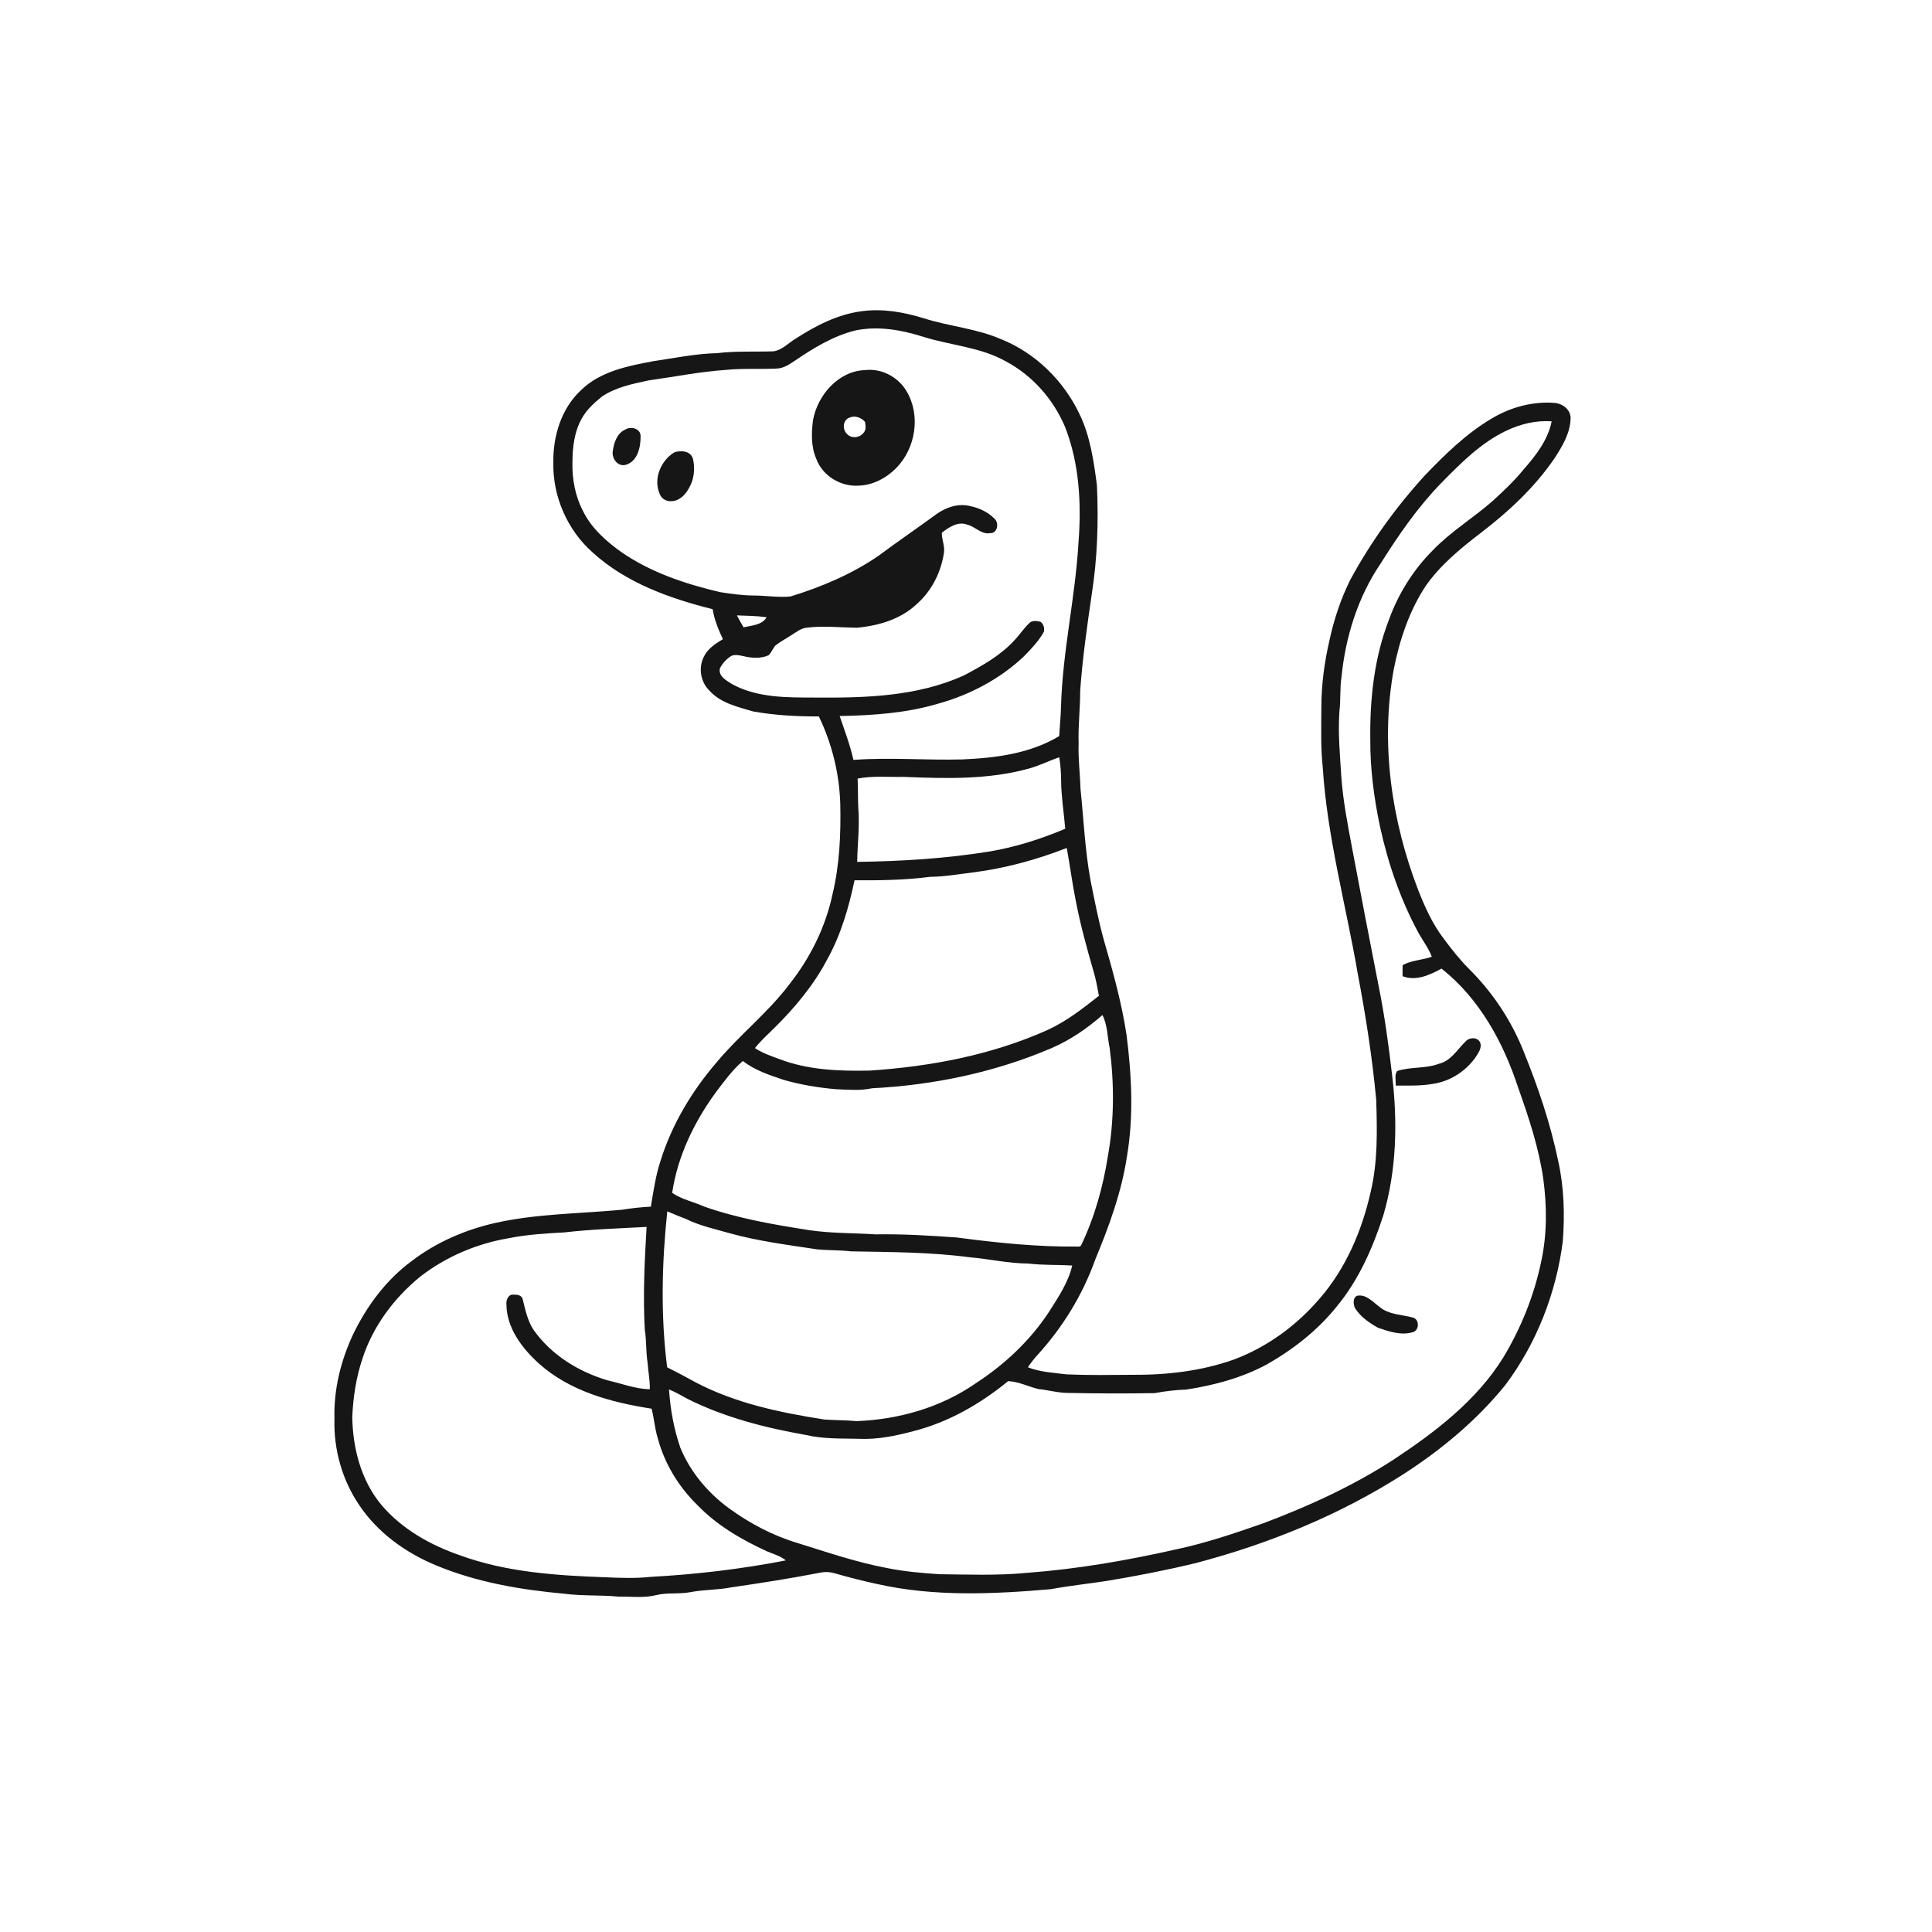 <svg xmlns="http://www.w3.org/2000/svg" width="1024pt" height="1024pt" viewBox="0 0 1024 1024" version="1.1">
<g id="#ffffffff">
<path fill="#ffffff" opacity="0" d=" M 0.00 0.00 L 1024.00 0.00 L 1024.00 1024.00 L 0.00 1024.00 L 0.00 0.00 M 421.54 179.60 C 417.78 181.89 414.58 185.51 410.05 186.20 C 400.04 186.56 389.97 185.96 380.00 187.19 C 368.61 187.45 357.41 189.80 346.16 191.46 C 332.64 193.99 318.06 196.85 307.88 206.87 C 297.48 216.54 293.09 231.15 293.28 245.05 C 292.86 263.00 300.67 280.97 314.15 292.85 C 331.80 308.93 354.92 317.17 377.71 322.89 C 378.61 328.46 380.77 333.69 383.15 338.77 C 379.21 341.15 375.04 343.81 373.03 348.14 C 370.06 353.93 371.32 361.48 375.98 366.01 C 381.90 372.65 390.97 374.65 399.14 377.07 C 410.64 379.14 422.36 379.76 434.02 379.73 C 440.95 394.14 444.86 409.97 445.36 425.95 C 445.73 442.13 445.00 458.48 441.19 474.26 C 437.48 491.53 429.41 507.69 418.51 521.53 C 407.13 536.68 392.04 548.43 379.93 562.93 C 366.77 578.20 356.16 595.86 350.13 615.16 C 347.50 623.08 346.36 631.36 344.96 639.56 C 339.89 639.79 334.83 640.37 329.82 641.17 C 307.48 643.29 284.84 643.23 262.84 648.11 C 246.80 651.69 231.36 658.34 218.27 668.33 C 204.76 678.27 194.48 692.08 187.22 707.09 C 180.65 721.07 176.81 736.49 177.27 752.00 C 176.78 768.07 181.30 784.30 190.33 797.64 C 200.13 812.34 215.04 823.06 231.25 829.73 C 252.75 838.66 275.93 842.60 299.00 844.70 C 308.62 845.98 318.35 845.31 327.99 846.26 C 334.63 846.14 341.42 847.09 347.93 845.41 C 353.88 843.98 360.09 845.03 366.08 843.85 C 373.23 842.46 380.58 842.75 387.72 841.31 C 403.49 839.04 419.25 836.55 434.90 833.51 C 437.24 833.02 439.67 833.15 441.99 833.77 C 449.51 835.89 457.07 837.90 464.72 839.52 C 494.96 846.37 526.30 844.95 556.96 842.30 C 566.69 840.47 576.56 839.49 586.34 837.96 C 602.22 835.35 618.02 832.28 633.67 828.49 C 672.55 818.28 710.29 802.90 744.18 781.13 C 764.25 768.14 782.91 752.61 797.96 733.96 C 814.48 711.87 824.81 685.29 828.31 657.98 C 829.40 643.64 828.99 629.11 825.81 615.04 C 821.75 595.51 815.33 576.52 807.86 558.05 C 801.44 541.57 791.54 526.47 779.03 513.97 C 773.98 508.96 769.54 503.37 765.32 497.66 C 759.36 489.96 755.34 480.99 751.77 471.99 C 737.44 434.89 731.54 393.89 738.76 354.55 C 741.84 339.11 746.93 323.80 755.64 310.58 C 763.39 299.50 773.96 290.81 784.60 282.63 C 799.46 271.32 813.34 258.41 823.91 242.93 C 828.03 236.62 832.18 229.68 832.45 221.96 C 832.65 217.21 828.30 213.89 823.92 213.54 C 812.36 212.66 800.62 215.83 790.72 221.77 C 777.19 229.74 765.90 240.84 755.10 252.10 C 739.77 268.91 726.37 287.52 715.56 307.54 C 710.59 317.61 707.03 328.33 704.67 339.30 C 701.94 350.99 700.36 362.95 700.35 374.95 C 700.31 385.61 699.96 396.32 701.10 406.94 C 703.47 443.86 713.39 479.69 719.63 516.04 C 723.84 538.18 727.33 560.48 729.42 582.92 C 729.92 599.20 730.30 615.71 726.50 631.67 C 721.87 652.25 713.32 672.37 699.35 688.38 C 687.11 702.62 671.52 714.06 653.88 720.62 C 636.65 726.72 618.20 728.83 600.00 728.68 C 588.41 728.76 576.82 728.95 565.24 728.44 C 558.38 727.56 551.32 727.27 544.81 724.69 C 546.22 722.52 547.83 720.48 549.55 718.55 C 563.09 703.78 573.84 686.37 580.55 667.46 C 587.88 649.82 594.50 631.71 597.34 612.73 C 600.92 591.57 599.80 569.92 597.12 548.73 C 594.58 531.84 590.00 515.35 585.27 498.96 C 582.28 488.40 580.22 477.61 578.05 466.87 C 575.06 450.72 574.37 434.29 572.68 417.99 C 572.46 409.98 571.38 402.02 571.70 394.00 C 571.38 384.64 572.56 375.34 572.53 365.98 C 573.75 348.94 576.16 332.01 578.63 315.11 C 581.65 295.92 582.29 276.43 581.38 257.04 C 579.67 244.37 577.90 231.39 572.29 219.74 C 563.91 201.92 548.89 187.09 530.55 179.75 C 517.46 174.07 503.04 173.00 489.55 168.67 C 479.04 165.45 467.95 163.45 456.96 164.93 C 444.07 166.51 432.30 172.64 421.54 179.60 Z" />
<path fill="#ffffff" opacity="0" d=" M 453.81 175.05 C 465.56 172.76 477.59 174.80 488.87 178.36 C 503.61 183.10 519.71 183.86 533.36 191.67 C 547.37 199.15 558.37 211.75 564.52 226.32 C 572.07 245.63 573.21 266.81 571.64 287.29 C 570.00 316.33 563.24 344.88 562.38 374.00 C 562.26 379.39 561.70 384.77 561.39 390.16 C 545.98 399.45 527.67 401.75 510.03 402.51 C 490.80 403.02 471.53 401.35 452.34 402.76 C 450.54 394.82 447.67 387.19 445.04 379.50 C 462.51 379.19 480.17 378.00 497.01 373.02 C 513.95 368.37 530.00 359.92 542.79 347.80 C 546.66 343.81 550.59 339.72 553.30 334.83 C 553.69 332.88 553.12 330.70 551.44 329.54 C 549.45 329.08 546.87 328.69 545.38 330.42 C 542.49 333.21 540.31 336.63 537.52 339.52 C 530.12 347.56 520.43 352.95 510.87 358.00 C 486.23 369.18 458.60 369.95 432.00 369.72 C 417.25 369.69 401.57 369.93 388.23 362.71 C 385.19 360.80 380.51 358.47 381.60 354.12 C 383.03 351.50 385.10 349.15 387.68 347.62 C 389.69 346.78 391.89 347.34 393.94 347.75 C 398.33 348.83 403.17 349.19 407.39 347.30 C 408.88 345.78 409.62 343.70 411.01 342.10 C 413.68 340.02 416.70 338.45 419.52 336.59 C 421.98 335.10 424.31 333.13 427.25 332.72 C 436.15 331.56 445.11 332.59 454.03 332.72 C 465.57 331.70 477.50 328.24 486.05 320.03 C 493.89 313.09 498.81 303.18 500.33 292.88 C 500.85 289.30 499.08 285.93 499.21 282.37 C 502.97 279.38 507.92 276.09 512.90 278.16 C 517.04 279.22 520.19 283.40 524.79 282.58 C 528.70 282.80 529.65 277.09 527.10 274.93 C 523.13 270.80 517.51 268.64 511.94 267.81 C 506.35 267.20 500.88 269.27 496.38 272.47 C 486.19 279.93 475.75 287.04 465.62 294.58 C 451.44 304.34 435.40 311.08 419.02 316.14 C 412.33 316.78 405.67 315.61 398.99 315.63 C 393.18 315.55 387.40 314.75 381.67 313.84 C 363.33 309.53 345.00 303.44 329.35 292.64 C 321.22 286.84 313.45 279.95 308.99 270.84 C 304.86 262.93 303.19 253.87 303.41 245.00 C 303.45 237.18 304.35 229.10 308.17 222.13 C 310.76 217.30 314.89 213.57 319.08 210.15 C 326.46 205.20 335.33 203.43 343.88 201.61 C 357.46 199.72 370.95 197.00 384.65 196.06 C 393.70 195.14 402.82 195.79 411.89 195.33 C 415.14 195.17 417.99 193.38 420.62 191.63 C 430.86 184.67 441.63 177.93 453.81 175.05 M 458.36 196.17 C 444.30 196.70 433.37 209.44 430.92 222.62 C 430.04 229.49 429.81 236.78 432.68 243.26 C 435.97 252.22 445.63 258.02 455.04 257.40 C 462.64 257.20 469.78 253.39 475.05 248.04 C 485.32 237.60 488.10 220.16 480.54 207.43 C 476.11 199.80 467.19 195.07 458.36 196.17 M 331.50 227.64 C 327.02 229.52 325.36 234.73 324.77 239.15 C 324.17 243.09 327.55 247.64 331.85 246.32 C 338.15 244.34 339.63 236.66 339.52 230.91 C 339.33 227.09 334.39 225.81 331.50 227.64 M 357.55 239.67 C 350.38 243.90 346.12 253.69 349.61 261.63 C 350.41 264.27 353.22 265.87 355.90 265.63 C 359.97 265.57 363.15 262.37 364.99 259.01 C 367.88 254.31 368.53 248.42 367.26 243.11 C 365.99 238.94 361.08 238.66 357.55 239.67 Z" />
<path fill="#ffffff" opacity="0" d=" M 450.40 221.31 C 453.14 220.06 456.60 221.37 458.46 223.58 C 458.84 225.55 459.18 228.08 457.54 229.58 C 455.55 232.12 451.07 232.55 448.96 230.01 C 446.31 227.65 446.68 222.38 450.40 221.31 Z" />
<path fill="#ffffff" opacity="0" d=" M 798.41 228.27 C 805.85 224.75 814.14 222.68 822.41 223.33 C 820.47 233.12 814.13 241.33 807.67 248.66 C 802.77 254.73 797.08 260.08 791.35 265.34 C 781.04 274.43 769.12 281.61 759.54 291.54 C 749.18 301.87 741.23 314.55 736.23 328.29 C 728.38 348.50 725.98 370.43 726.29 391.99 C 726.19 407.43 728.22 422.80 731.38 437.89 C 735.69 457.67 742.33 477.02 752.03 494.83 C 754.35 498.89 757.21 502.66 758.88 507.08 C 753.82 508.95 748.17 508.84 743.44 511.58 C 743.37 513.52 743.35 515.46 743.41 517.41 C 750.42 520.15 757.88 516.79 764.02 513.37 C 784.08 529.19 796.79 552.46 804.63 576.40 C 810.24 592.16 815.55 608.14 817.97 624.75 C 819.91 639.21 820.02 654.02 816.93 668.34 C 813.21 686.43 806.24 703.82 796.69 719.62 C 782.50 742.43 760.69 759.03 738.59 773.65 C 716.98 787.67 693.44 798.39 669.38 807.44 C 654.52 812.63 639.58 817.71 624.17 821.02 C 597.76 827.01 570.97 831.68 543.94 833.67 C 528.66 835.14 513.27 834.53 497.95 834.37 C 488.55 833.74 479.14 832.95 469.89 831.04 C 453.68 827.99 438.05 822.59 422.32 817.71 C 409.42 813.81 397.37 807.40 386.48 799.50 C 375.27 791.32 365.97 780.32 360.64 767.45 C 357.18 757.47 355.27 746.96 354.60 736.43 C 357.99 737.83 361.20 739.63 364.39 741.43 C 384.10 751.29 405.64 756.79 427.25 760.58 C 436.34 762.75 445.74 762.37 455.01 762.59 C 464.93 763.10 474.76 761.04 484.29 758.50 C 502.78 753.78 519.66 744.05 534.34 732.02 C 539.97 732.30 545.02 734.93 550.41 736.24 C 555.62 736.73 560.71 738.26 565.97 738.28 C 581.33 738.59 596.69 738.64 612.04 738.38 C 617.55 737.35 623.13 736.68 628.74 736.50 C 643.42 734.26 658.03 730.35 671.19 723.31 C 685.30 715.35 698.33 705.17 708.50 692.48 C 720.19 678.36 727.67 661.30 733.25 643.97 C 740.28 619.95 740.78 594.49 737.84 569.79 C 736.02 553.95 733.85 538.13 730.68 522.50 C 725.87 497.92 721.11 473.32 716.49 448.69 C 714.18 436.47 711.84 424.21 710.93 411.79 C 710.23 400.21 709.09 388.61 709.93 377.00 C 710.65 370.95 710.10 364.81 711.03 358.78 C 713.13 337.55 719.70 316.49 731.72 298.74 C 741.23 283.60 751.45 268.81 763.94 255.95 C 774.27 245.45 784.92 234.67 798.41 228.27 M 776.88 551.90 C 772.43 556.15 769.11 562.28 762.69 563.81 C 755.56 566.52 747.65 565.30 740.51 567.66 C 738.91 569.88 740.00 572.83 739.73 575.37 C 746.13 575.36 752.57 575.62 758.91 574.56 C 768.03 573.37 776.41 568.20 781.79 560.79 C 783.34 558.37 785.64 555.57 784.50 552.53 C 783.10 549.59 778.88 549.70 776.88 551.90 M 719.22 686.80 C 716.96 687.92 717.36 690.80 717.91 692.83 C 720.69 697.70 725.54 701.01 730.32 703.73 C 736.24 705.76 742.78 707.98 749.01 706.03 C 752.40 704.88 752.31 699.13 748.78 698.31 C 742.90 696.70 736.19 696.85 731.26 692.75 C 727.70 690.17 724.09 685.74 719.22 686.80 Z" />
<path fill="#ffffff" opacity="0" d=" M 390.58 326.17 C 395.84 326.37 401.12 326.40 406.33 327.16 C 403.90 331.35 398.32 331.52 394.09 332.49 C 392.88 330.40 391.69 328.30 390.58 326.17 Z" />
<path fill="#ffffff" opacity="0" d=" M 545.45 407.32 C 550.95 405.82 556.05 403.19 561.44 401.37 C 562.12 405.54 562.40 409.75 562.42 413.98 C 562.50 422.45 563.90 430.83 564.60 439.26 C 551.76 444.68 538.41 448.93 524.67 451.28 C 501.42 455.05 477.87 456.50 454.33 456.81 C 454.47 447.20 455.73 437.60 454.90 428.01 C 454.69 422.89 454.82 417.77 454.55 412.66 C 462.61 411.10 470.85 411.93 479.00 411.76 C 501.17 412.67 523.87 413.33 545.45 407.32 Z" />
<path fill="#ffffff" opacity="0" d=" M 515.93 462.38 C 532.90 460.19 549.48 455.66 565.40 449.44 C 567.14 458.88 568.34 468.42 570.26 477.83 C 572.66 490.26 576.03 502.48 579.54 514.64 C 580.86 518.94 581.64 523.37 582.45 527.80 C 573.86 534.58 565.16 541.39 555.13 545.96 C 525.54 559.19 493.24 565.29 461.04 567.43 C 444.83 567.78 428.14 567.17 412.85 561.24 C 408.47 559.67 404.03 558.07 400.13 555.52 C 403.12 551.74 406.68 548.48 410.12 545.13 C 421.17 534.27 431.27 522.19 438.49 508.42 C 445.71 495.42 449.86 481.04 452.93 466.56 C 466.33 466.66 479.74 466.48 493.05 464.73 C 500.74 464.68 508.31 463.28 515.93 462.38 Z" />
<path fill="#ffffff" opacity="0" d=" M 557.41 555.49 C 567.31 551.22 576.23 545.05 584.33 538.00 C 587.09 543.44 586.90 549.73 588.17 555.58 C 590.60 574.45 590.59 593.76 587.25 612.52 C 584.65 628.99 580.15 645.30 572.87 660.33 L 572.06 660.70 C 550.27 660.99 528.57 658.73 507.00 655.88 C 492.69 654.86 478.35 653.99 463.99 654.24 C 452.33 653.47 440.58 653.74 429.00 652.02 C 410.18 649.08 391.26 645.84 373.24 639.51 C 367.63 636.95 361.39 635.79 356.26 632.23 C 359.14 612.91 367.81 594.91 379.23 579.21 C 383.70 573.30 388.07 567.20 393.74 562.34 C 400.10 567.34 407.90 569.84 415.46 572.38 C 424.39 574.93 433.60 576.47 442.85 577.29 C 449.28 577.53 455.83 578.19 462.18 576.81 C 494.78 575.15 527.34 568.38 557.41 555.49 Z" />
<path fill="#ffffff" opacity="0" d=" M 353.67 642.05 C 357.06 643.46 360.44 644.92 363.88 646.21 C 371.18 649.80 379.19 651.45 386.96 653.70 C 402.04 657.89 417.61 659.81 433.04 662.18 C 439.00 662.76 445.01 662.53 450.96 663.24 C 471.99 663.64 493.08 663.61 513.96 666.38 C 524.34 667.28 534.57 669.66 545.02 669.70 C 552.75 670.65 560.54 670.29 568.31 670.74 C 566.21 679.69 560.99 687.44 556.14 695.10 C 546.10 710.47 532.47 723.22 517.12 733.20 C 498.69 746.00 476.31 752.40 454.02 753.22 C 448.34 752.70 442.64 752.77 436.96 752.38 C 413.47 748.70 389.69 743.75 368.49 732.56 C 363.59 729.82 358.63 727.21 353.61 724.71 C 350.11 697.31 350.78 669.47 353.67 642.05 Z" />
<path fill="#ffffff" opacity="0" d=" M 299.04 653.20 C 313.55 651.54 328.14 651.07 342.71 650.29 C 341.63 668.44 340.74 686.64 341.76 704.82 C 342.70 710.56 342.30 716.42 343.22 722.17 C 343.55 726.89 344.51 731.56 344.43 736.31 C 336.74 736.24 329.49 733.26 322.05 731.62 C 306.71 727.09 292.28 718.21 282.92 705.04 C 279.64 700.18 278.46 694.35 277.08 688.77 C 276.63 686.42 274.11 686.13 272.14 686.19 C 269.54 685.88 268.20 688.93 268.41 691.13 C 268.43 703.67 276.56 714.47 285.47 722.55 C 301.90 737.39 323.98 743.32 345.35 746.63 C 346.73 751.83 347.03 757.27 348.67 762.43 C 352.25 775.75 359.63 787.90 369.45 797.54 C 379.83 808.38 392.99 816.06 406.54 822.25 C 409.92 823.70 413.60 824.64 416.50 827.04 C 392.79 831.67 368.74 834.48 344.63 835.79 C 336.78 836.65 328.83 836.32 320.95 835.99 C 294.91 835.05 268.36 833.35 243.67 824.30 C 228.06 818.90 213.03 810.44 202.23 797.73 C 191.38 784.76 186.96 767.62 186.71 750.98 C 187.18 740.51 188.76 730.06 192.11 720.09 C 197.65 702.97 208.84 688.02 222.68 676.68 C 236.33 666.10 252.68 659.12 269.70 656.27 C 279.35 654.30 289.23 653.76 299.04 653.20 Z" />
</g>
<g id="#161616ff">
<path fill="#161616" opacity="1.00" d=" M 421.54 179.60 C 432.30 172.64 444.07 166.51 456.96 164.93 C 467.95 163.45 479.04 165.45 489.55 168.67 C 503.04 173.00 517.46 174.07 530.55 179.75 C 548.89 187.09 563.91 201.92 572.29 219.74 C 577.90 231.39 579.67 244.37 581.38 257.04 C 582.29 276.43 581.65 295.92 578.63 315.11 C 576.16 332.01 573.75 348.94 572.53 365.98 C 572.56 375.34 571.38 384.64 571.70 394.00 C 571.38 402.02 572.46 409.98 572.68 417.99 C 574.37 434.29 575.06 450.72 578.05 466.87 C 580.22 477.61 582.28 488.40 585.27 498.96 C 590.00 515.35 594.58 531.84 597.12 548.73 C 599.80 569.92 600.92 591.57 597.34 612.73 C 594.50 631.71 587.88 649.82 580.55 667.46 C 573.84 686.37 563.09 703.78 549.55 718.55 C 547.83 720.48 546.22 722.52 544.81 724.69 C 551.32 727.27 558.38 727.56 565.24 728.44 C 576.82 728.95 588.41 728.76 600.00 728.68 C 618.20 728.83 636.65 726.72 653.88 720.62 C 671.52 714.06 687.11 702.62 699.35 688.38 C 713.32 672.37 721.87 652.25 726.50 631.67 C 730.30 615.71 729.92 599.20 729.42 582.92 C 727.33 560.48 723.84 538.18 719.63 516.04 C 713.39 479.69 703.47 443.86 701.10 406.94 C 699.96 396.32 700.31 385.61 700.35 374.95 C 700.36 362.95 701.94 350.99 704.67 339.30 C 707.03 328.33 710.59 317.61 715.56 307.54 C 726.37 287.52 739.77 268.91 755.10 252.10 C 765.90 240.84 777.19 229.74 790.72 221.77 C 800.62 215.83 812.36 212.66 823.92 213.54 C 828.30 213.89 832.65 217.21 832.45 221.96 C 832.18 229.68 828.03 236.62 823.91 242.93 C 813.34 258.41 799.46 271.32 784.60 282.63 C 773.96 290.81 763.39 299.50 755.64 310.58 C 746.93 323.80 741.84 339.11 738.76 354.55 C 731.54 393.89 737.44 434.89 751.77 471.99 C 755.34 480.99 759.36 489.96 765.32 497.66 C 769.54 503.37 773.98 508.96 779.03 513.97 C 791.54 526.47 801.44 541.57 807.86 558.05 C 815.33 576.52 821.75 595.51 825.81 615.04 C 828.99 629.11 829.40 643.64 828.31 657.98 C 824.81 685.29 814.48 711.87 797.96 733.96 C 782.91 752.61 764.25 768.14 744.18 781.13 C 710.29 802.90 672.55 818.28 633.67 828.49 C 618.02 832.28 602.22 835.35 586.34 837.96 C 576.56 839.49 566.69 840.47 556.96 842.30 C 526.30 844.95 494.96 846.37 464.72 839.52 C 457.07 837.90 449.51 835.89 441.99 833.77 C 439.67 833.15 437.24 833.02 434.90 833.51 C 419.25 836.55 403.49 839.04 387.72 841.31 C 380.58 842.75 373.23 842.46 366.08 843.85 C 360.09 845.03 353.88 843.98 347.93 845.41 C 341.42 847.09 334.63 846.14 327.99 846.26 C 318.35 845.31 308.62 845.98 299.00 844.70 C 275.93 842.60 252.75 838.66 231.25 829.73 C 215.04 823.06 200.13 812.34 190.33 797.64 C 181.30 784.30 176.78 768.07 177.27 752.00 C 176.81 736.49 180.65 721.07 187.22 707.09 C 194.48 692.08 204.76 678.27 218.27 668.33 C 231.36 658.34 246.80 651.69 262.84 648.11 C 284.84 643.23 307.48 643.29 329.82 641.17 C 334.83 640.37 339.89 639.79 344.96 639.56 C 346.36 631.36 347.50 623.08 350.13 615.16 C 356.16 595.86 366.77 578.20 379.93 562.93 C 392.04 548.43 407.13 536.68 418.51 521.53 C 429.41 507.69 437.48 491.53 441.19 474.26 C 445.00 458.48 445.73 442.13 445.36 425.95 C 444.86 409.97 440.95 394.14 434.02 379.73 C 422.36 379.76 410.64 379.14 399.14 377.07 C 390.97 374.65 381.90 372.65 375.98 366.01 C 371.32 361.48 370.06 353.93 373.03 348.14 C 375.04 343.81 379.21 341.15 383.15 338.77 C 380.77 333.69 378.61 328.46 377.71 322.89 C 354.92 317.17 331.80 308.93 314.15 292.85 C 300.67 280.97 292.86 263.00 293.28 245.05 C 293.09 231.15 297.48 216.54 307.88 206.87 C 318.06 196.85 332.64 193.99 346.16 191.46 C 357.41 189.80 368.61 187.45 380.00 187.19 C 389.97 185.96 400.04 186.56 410.05 186.20 C 414.58 185.51 417.78 181.89 421.54 179.60 M 453.81 175.05 C 441.63 177.93 430.86 184.67 420.62 191.63 C 417.99 193.38 415.14 195.17 411.89 195.33 C 402.82 195.79 393.70 195.14 384.65 196.06 C 370.95 197.00 357.46 199.72 343.88 201.61 C 335.33 203.43 326.46 205.20 319.08 210.15 C 314.89 213.57 310.76 217.30 308.17 222.13 C 304.35 229.10 303.45 237.18 303.41 245.00 C 303.19 253.87 304.86 262.93 308.99 270.84 C 313.45 279.95 321.22 286.84 329.35 292.64 C 345.00 303.44 363.33 309.53 381.67 313.84 C 387.40 314.75 393.18 315.55 398.99 315.63 C 405.67 315.61 412.33 316.78 419.02 316.14 C 435.40 311.08 451.44 304.34 465.62 294.58 C 475.75 287.04 486.19 279.93 496.38 272.47 C 500.88 269.27 506.35 267.20 511.94 267.81 C 517.51 268.64 523.13 270.80 527.10 274.93 C 529.65 277.09 528.70 282.80 524.79 282.58 C 520.19 283.40 517.04 279.22 512.90 278.16 C 507.92 276.09 502.97 279.38 499.21 282.37 C 499.08 285.93 500.85 289.30 500.33 292.88 C 498.81 303.18 493.89 313.09 486.05 320.03 C 477.50 328.24 465.57 331.70 454.03 332.72 C 445.11 332.59 436.15 331.56 427.25 332.72 C 424.31 333.13 421.98 335.10 419.52 336.59 C 416.70 338.45 413.68 340.02 411.01 342.10 C 409.62 343.70 408.88 345.78 407.39 347.30 C 403.17 349.19 398.33 348.83 393.94 347.75 C 391.89 347.34 389.69 346.78 387.68 347.62 C 385.10 349.15 383.03 351.50 381.60 354.12 C 380.51 358.47 385.19 360.80 388.23 362.71 C 401.57 369.93 417.25 369.69 432.00 369.72 C 458.60 369.95 486.23 369.18 510.87 358.00 C 520.43 352.95 530.12 347.56 537.52 339.52 C 540.31 336.63 542.49 333.21 545.38 330.42 C 546.87 328.69 549.45 329.08 551.44 329.54 C 553.12 330.70 553.69 332.88 553.30 334.83 C 550.59 339.72 546.66 343.81 542.79 347.80 C 530.00 359.92 513.95 368.37 497.01 373.02 C 480.17 378.00 462.51 379.19 445.04 379.50 C 447.67 387.19 450.54 394.82 452.34 402.76 C 471.53 401.35 490.80 403.02 510.03 402.51 C 527.67 401.75 545.98 399.45 561.39 390.16 C 561.70 384.77 562.26 379.39 562.38 374.00 C 563.24 344.88 570.00 316.33 571.64 287.29 C 573.21 266.81 572.07 245.63 564.52 226.32 C 558.37 211.75 547.37 199.15 533.36 191.67 C 519.71 183.86 503.61 183.10 488.87 178.36 C 477.59 174.80 465.56 172.76 453.81 175.05 M 798.41 228.27 C 784.92 234.67 774.27 245.45 763.94 255.95 C 751.45 268.81 741.23 283.60 731.72 298.74 C 719.70 316.49 713.13 337.55 711.03 358.78 C 710.10 364.81 710.65 370.95 709.93 377.00 C 709.09 388.61 710.23 400.21 710.93 411.79 C 711.84 424.21 714.18 436.47 716.49 448.69 C 721.11 473.32 725.87 497.92 730.68 522.50 C 733.85 538.13 736.02 553.95 737.84 569.79 C 740.78 594.49 740.28 619.95 733.25 643.97 C 727.67 661.30 720.19 678.36 708.50 692.48 C 698.33 705.17 685.30 715.35 671.19 723.31 C 658.03 730.35 643.42 734.26 628.74 736.50 C 623.13 736.68 617.55 737.35 612.04 738.38 C 596.69 738.64 581.33 738.59 565.97 738.28 C 560.71 738.26 555.62 736.73 550.41 736.24 C 545.02 734.93 539.97 732.30 534.34 732.02 C 519.66 744.05 502.78 753.78 484.29 758.50 C 474.76 761.04 464.93 763.10 455.01 762.59 C 445.74 762.37 436.34 762.75 427.25 760.58 C 405.64 756.79 384.10 751.29 364.39 741.43 C 361.20 739.63 357.99 737.83 354.60 736.43 C 355.27 746.96 357.18 757.47 360.64 767.45 C 365.97 780.32 375.27 791.32 386.48 799.50 C 397.37 807.40 409.42 813.81 422.32 817.71 C 438.05 822.59 453.68 827.99 469.89 831.04 C 479.14 832.95 488.55 833.74 497.95 834.37 C 513.27 834.53 528.66 835.14 543.94 833.67 C 570.97 831.68 597.76 827.01 624.17 821.02 C 639.58 817.71 654.52 812.63 669.38 807.44 C 693.44 798.39 716.98 787.67 738.59 773.65 C 760.69 759.03 782.50 742.43 796.69 719.62 C 806.24 703.82 813.21 686.43 816.93 668.34 C 820.02 654.02 819.91 639.21 817.97 624.75 C 815.55 608.14 810.24 592.16 804.63 576.40 C 796.79 552.46 784.08 529.19 764.02 513.37 C 757.88 516.79 750.42 520.15 743.41 517.41 C 743.35 515.46 743.37 513.52 743.44 511.58 C 748.17 508.84 753.82 508.95 758.88 507.08 C 757.21 502.66 754.35 498.89 752.03 494.83 C 742.33 477.02 735.69 457.67 731.38 437.89 C 728.22 422.80 726.19 407.43 726.29 391.99 C 725.98 370.43 728.38 348.50 736.23 328.29 C 741.23 314.55 749.18 301.87 759.54 291.54 C 769.12 281.61 781.04 274.43 791.35 265.34 C 797.08 260.08 802.77 254.73 807.67 248.66 C 814.13 241.33 820.47 233.12 822.41 223.33 C 814.14 222.68 805.85 224.75 798.41 228.27 M 390.58 326.17 C 391.69 328.30 392.88 330.40 394.09 332.49 C 398.32 331.52 403.90 331.35 406.33 327.16 C 401.12 326.40 395.84 326.37 390.58 326.17 M 545.45 407.32 C 523.87 413.33 501.17 412.67 479.00 411.76 C 470.85 411.93 462.61 411.10 454.55 412.66 C 454.82 417.77 454.69 422.89 454.90 428.01 C 455.73 437.60 454.47 447.20 454.33 456.81 C 477.87 456.50 501.42 455.05 524.67 451.28 C 538.41 448.93 551.76 444.68 564.60 439.26 C 563.90 430.83 562.50 422.45 562.42 413.98 C 562.40 409.75 562.12 405.54 561.44 401.37 C 556.05 403.19 550.95 405.82 545.45 407.32 M 515.93 462.38 C 508.31 463.28 500.74 464.68 493.05 464.73 C 479.74 466.48 466.33 466.66 452.93 466.56 C 449.86 481.04 445.71 495.42 438.49 508.42 C 431.27 522.19 421.17 534.27 410.12 545.13 C 406.68 548.48 403.12 551.74 400.13 555.52 C 404.03 558.07 408.47 559.67 412.85 561.24 C 428.14 567.17 444.83 567.78 461.04 567.43 C 493.24 565.29 525.54 559.19 555.13 545.96 C 565.16 541.39 573.86 534.58 582.45 527.80 C 581.64 523.37 580.86 518.94 579.54 514.64 C 576.03 502.48 572.66 490.26 570.26 477.83 C 568.34 468.42 567.14 458.88 565.40 449.44 C 549.48 455.66 532.90 460.19 515.93 462.38 M 557.41 555.49 C 527.34 568.38 494.78 575.15 462.18 576.81 C 455.83 578.19 449.28 577.53 442.85 577.29 C 433.60 576.47 424.39 574.93 415.46 572.38 C 407.90 569.84 400.10 567.34 393.74 562.34 C 388.07 567.20 383.70 573.30 379.23 579.21 C 367.81 594.91 359.14 612.91 356.26 632.23 C 361.39 635.79 367.63 636.95 373.24 639.51 C 391.26 645.84 410.18 649.08 429.00 652.02 C 440.58 653.74 452.33 653.47 463.99 654.24 C 478.35 653.99 492.69 654.86 507.00 655.88 C 528.57 658.73 550.27 660.99 572.06 660.70 L 572.87 660.33 C 580.15 645.30 584.65 628.99 587.25 612.52 C 590.59 593.76 590.60 574.45 588.17 555.58 C 586.90 549.73 587.09 543.44 584.33 538.00 C 576.23 545.05 567.31 551.22 557.41 555.49 M 353.67 642.05 C 350.78 669.47 350.11 697.31 353.61 724.71 C 358.63 727.21 363.59 729.82 368.49 732.56 C 389.69 743.75 413.47 748.70 436.96 752.38 C 442.64 752.77 448.34 752.70 454.02 753.22 C 476.31 752.40 498.69 746.00 517.12 733.20 C 532.47 723.22 546.10 710.47 556.14 695.10 C 560.99 687.44 566.21 679.69 568.31 670.74 C 560.54 670.29 552.75 670.65 545.02 669.70 C 534.57 669.66 524.34 667.28 513.96 666.38 C 493.08 663.61 471.99 663.64 450.96 663.24 C 445.01 662.53 439.00 662.76 433.04 662.18 C 417.61 659.81 402.04 657.89 386.96 653.70 C 379.19 651.45 371.18 649.80 363.88 646.21 C 360.44 644.92 357.06 643.46 353.67 642.05 M 299.04 653.20 C 289.23 653.76 279.35 654.30 269.70 656.27 C 252.68 659.12 236.33 666.10 222.68 676.68 C 208.84 688.02 197.65 702.97 192.11 720.09 C 188.76 730.06 187.18 740.51 186.71 750.98 C 186.96 767.62 191.38 784.76 202.23 797.73 C 213.03 810.44 228.06 818.90 243.67 824.30 C 268.36 833.35 294.91 835.05 320.95 835.99 C 328.83 836.32 336.78 836.65 344.63 835.79 C 368.74 834.48 392.79 831.67 416.50 827.04 C 413.60 824.64 409.92 823.70 406.54 822.25 C 392.99 816.06 379.83 808.38 369.45 797.54 C 359.63 787.90 352.25 775.75 348.67 762.43 C 347.03 757.27 346.73 751.83 345.35 746.63 C 323.98 743.32 301.90 737.39 285.47 722.55 C 276.56 714.47 268.43 703.67 268.41 691.13 C 268.20 688.93 269.54 685.88 272.14 686.19 C 274.11 686.13 276.63 686.42 277.08 688.77 C 278.46 694.35 279.64 700.18 282.92 705.04 C 292.28 718.21 306.71 727.09 322.05 731.62 C 329.49 733.26 336.74 736.24 344.43 736.31 C 344.51 731.56 343.55 726.89 343.22 722.17 C 342.30 716.42 342.70 710.56 341.76 704.82 C 340.74 686.64 341.63 668.44 342.71 650.29 C 328.14 651.07 313.55 651.54 299.04 653.20 Z" />
<path fill="#161616" opacity="1.00" d=" M 458.36 196.17 C 467.19 195.07 476.11 199.80 480.54 207.43 C 488.10 220.16 485.32 237.60 475.05 248.04 C 469.78 253.39 462.64 257.20 455.04 257.40 C 445.63 258.02 435.97 252.22 432.68 243.26 C 429.81 236.78 430.04 229.49 430.92 222.62 C 433.37 209.44 444.30 196.70 458.36 196.17 M 450.40 221.31 C 446.68 222.38 446.31 227.65 448.96 230.01 C 451.07 232.55 455.55 232.12 457.54 229.58 C 459.18 228.08 458.84 225.55 458.46 223.58 C 456.60 221.37 453.14 220.06 450.40 221.31 Z" />
<path fill="#161616" opacity="1.00" d=" M 331.50 227.64 C 334.39 225.81 339.33 227.09 339.52 230.91 C 339.63 236.66 338.15 244.34 331.85 246.32 C 327.55 247.64 324.17 243.09 324.77 239.15 C 325.36 234.73 327.02 229.52 331.50 227.64 Z" />
<path fill="#161616" opacity="1.00" d=" M 357.55 239.67 C 361.08 238.66 365.99 238.94 367.26 243.11 C 368.53 248.42 367.88 254.31 364.99 259.01 C 363.15 262.37 359.97 265.57 355.90 265.63 C 353.22 265.87 350.41 264.27 349.61 261.63 C 346.12 253.69 350.38 243.90 357.55 239.67 Z" />
<path fill="#161616" opacity="1.00" d=" M 776.88 551.90 C 778.88 549.70 783.10 549.59 784.50 552.53 C 785.64 555.57 783.34 558.37 781.79 560.79 C 776.41 568.20 768.03 573.37 758.91 574.56 C 752.57 575.62 746.13 575.36 739.73 575.37 C 740.00 572.83 738.91 569.88 740.51 567.66 C 747.65 565.30 755.56 566.52 762.69 563.81 C 769.11 562.28 772.43 556.15 776.88 551.90 Z" />
<path fill="#161616" opacity="1.00" d=" M 719.22 686.80 C 724.09 685.74 727.70 690.17 731.26 692.75 C 736.19 696.85 742.90 696.70 748.78 698.31 C 752.31 699.13 752.40 704.88 749.01 706.03 C 742.78 707.98 736.24 705.76 730.32 703.73 C 725.54 701.01 720.69 697.70 717.91 692.83 C 717.36 690.80 716.96 687.92 719.22 686.80 Z" />
</g>
</svg>